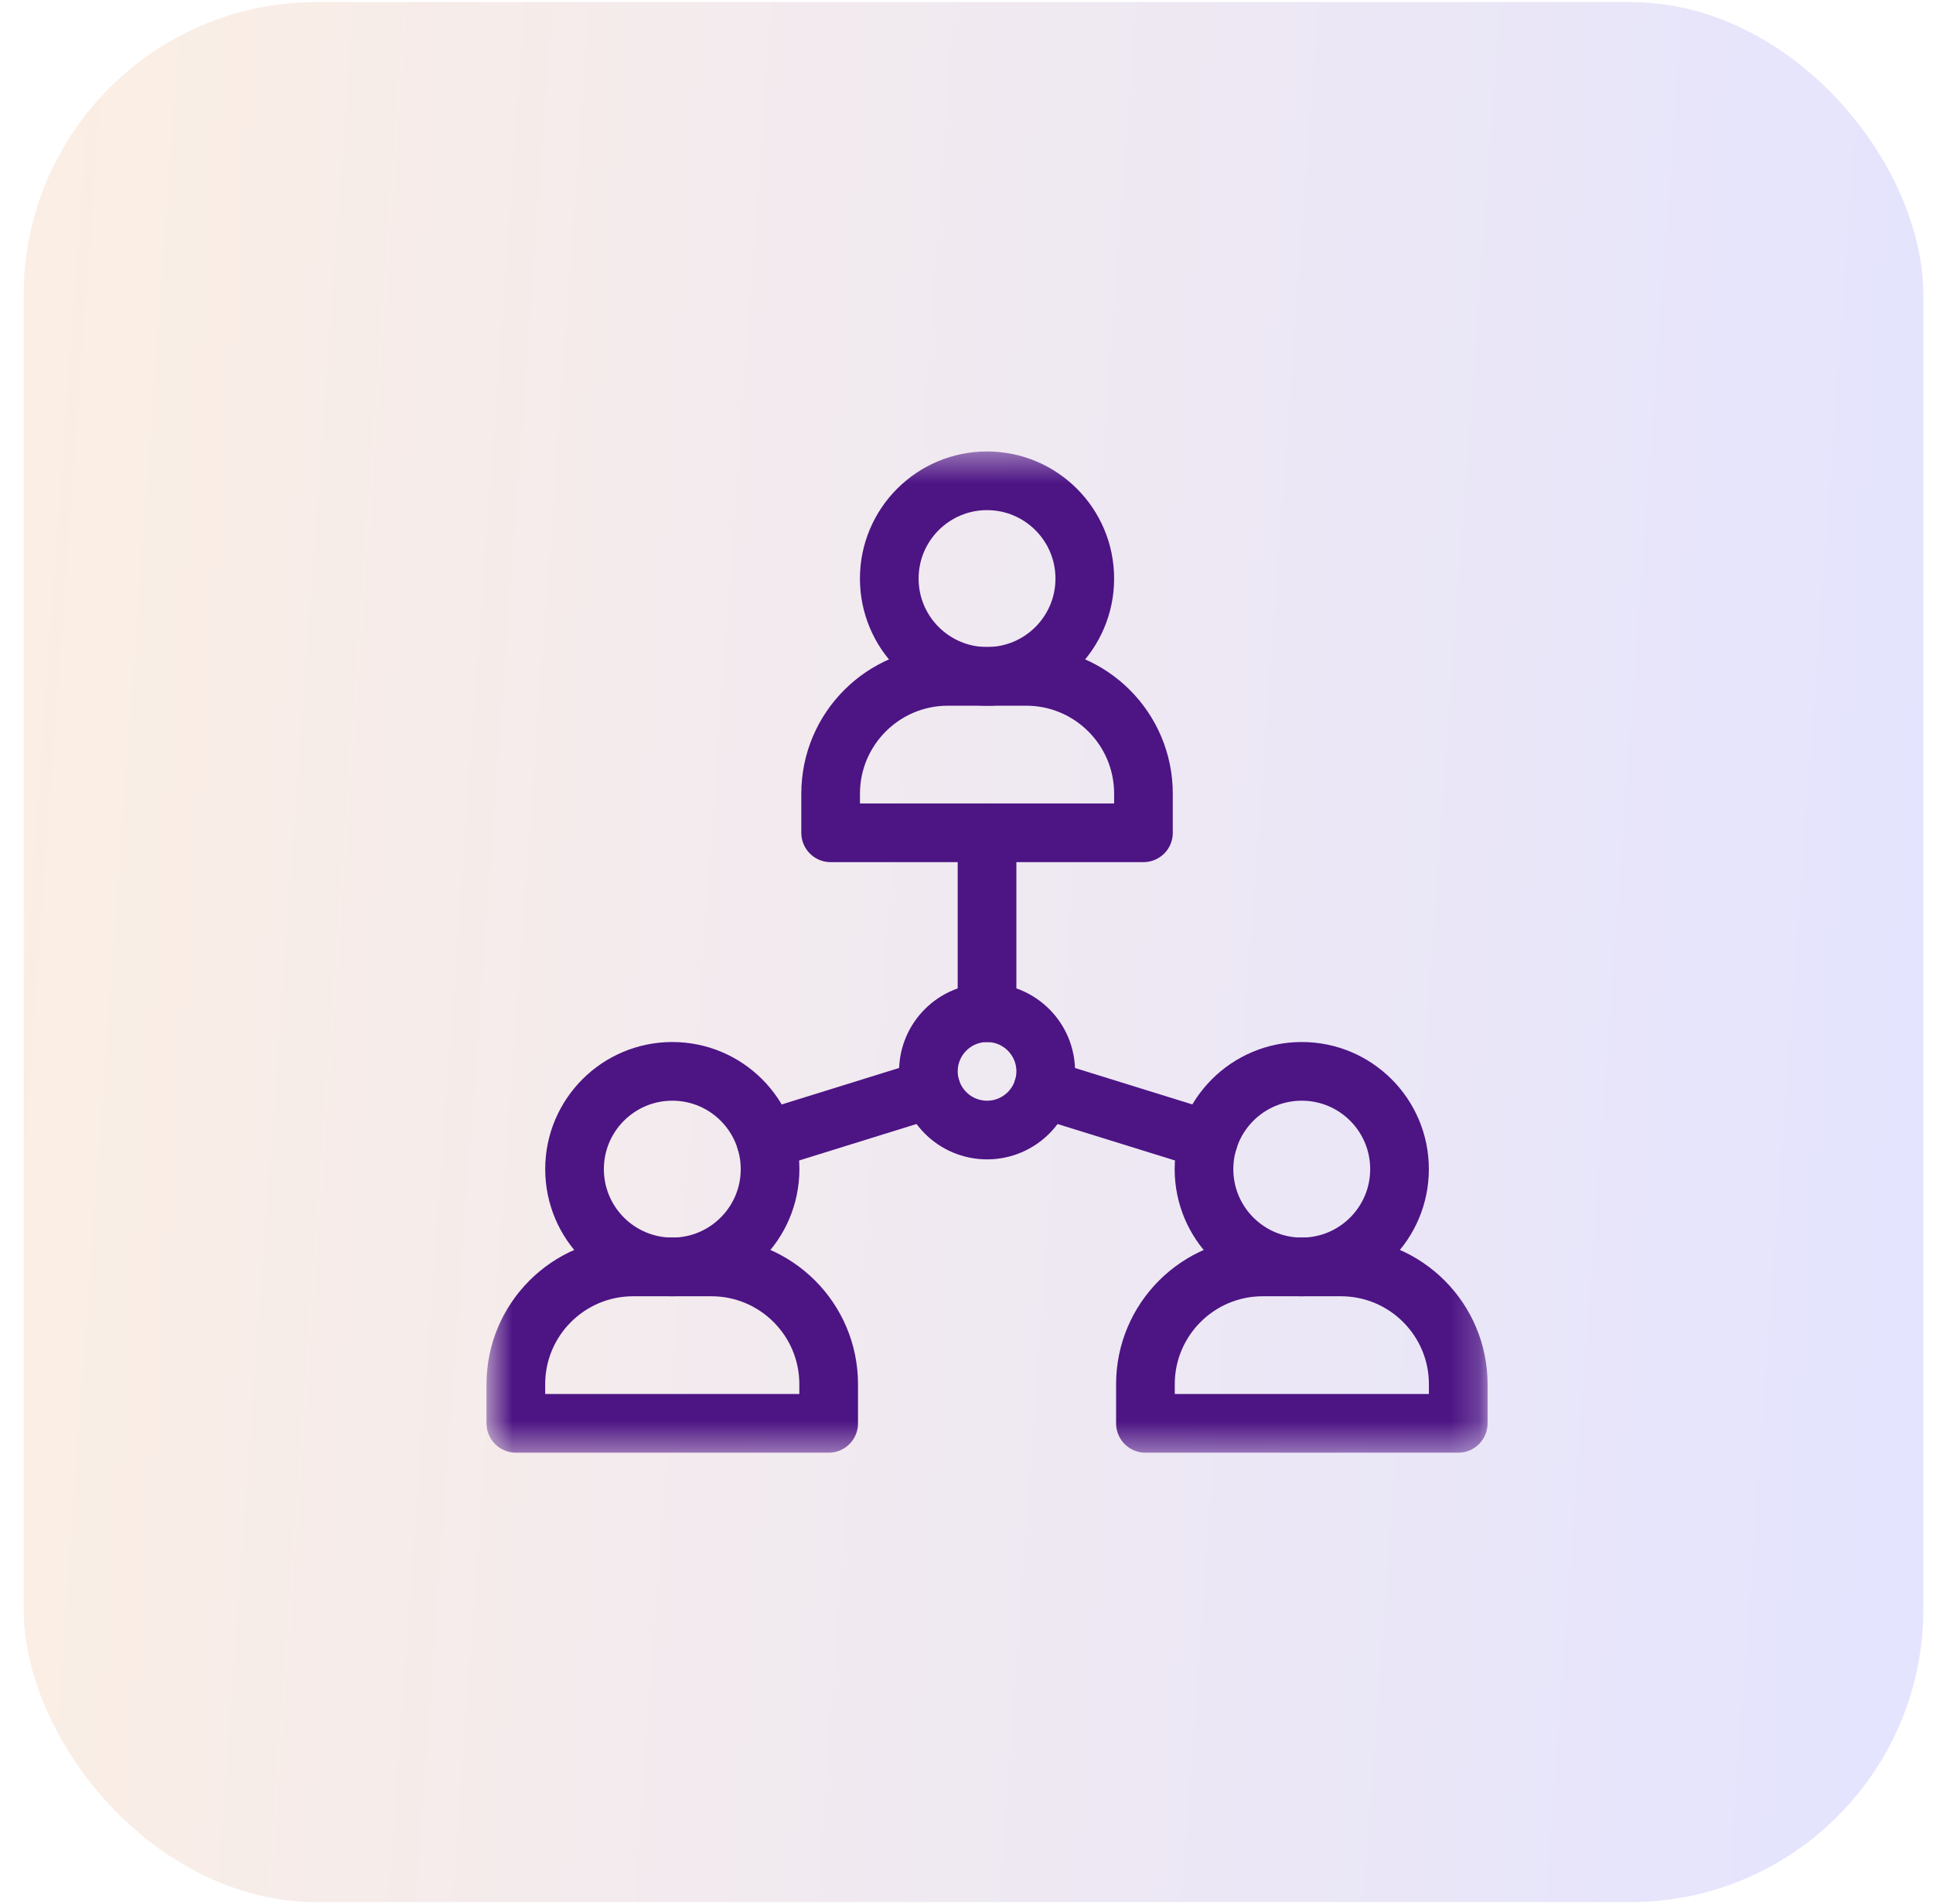 <?xml version="1.0" encoding="UTF-8"?> <svg xmlns="http://www.w3.org/2000/svg" width="66" height="65" viewBox="0 0 66 65" fill="none"><rect opacity="0.35" x="0.809" y="0.071" width="64.861" height="64.861" rx="10" fill="url(#paint0_linear_971_353)"></rect><mask id="mask0_971_353" style="mask-type:luminance" maskUnits="userSpaceOnUse" x="16" y="15" width="35" height="35"><path d="M16.611 15.412H50.79V49.591H16.611V15.412Z" fill="white"></path></mask><g mask="url(#mask0_971_353)"><path d="M24.289 43.249H21.619C19.407 43.249 17.613 45.042 17.613 47.254V48.589H28.294V47.254C28.294 45.042 26.501 43.249 24.289 43.249Z" stroke="#4D1484" stroke-width="2.003" stroke-miterlimit="10" stroke-linecap="round" stroke-linejoin="round"></path><path d="M35.037 23.089H32.367C30.155 23.089 28.361 24.882 28.361 27.094V28.429H39.042V27.094C39.042 24.882 37.249 23.089 35.037 23.089Z" stroke="#4D1484" stroke-width="2.003" stroke-miterlimit="10" stroke-linecap="round" stroke-linejoin="round"></path><path d="M45.785 43.249H43.115C40.903 43.249 39.109 45.042 39.109 47.254V48.589H49.79V47.254C49.79 45.042 47.997 43.249 45.785 43.249Z" stroke="#4D1484" stroke-width="2.003" stroke-miterlimit="10" stroke-linecap="round" stroke-linejoin="round"></path><path d="M26.293 39.911C26.293 41.754 24.798 43.249 22.955 43.249C21.112 43.249 19.617 41.754 19.617 39.911C19.617 38.068 21.112 36.573 22.955 36.573C24.798 36.573 26.293 38.068 26.293 39.911Z" stroke="#4D1484" stroke-width="2.003" stroke-miterlimit="10" stroke-linecap="round" stroke-linejoin="round"></path><path d="M37.039 19.751C37.039 21.595 35.544 23.089 33.701 23.089C31.858 23.089 30.363 21.595 30.363 19.751C30.363 17.908 31.858 16.413 33.701 16.413C35.544 16.413 37.039 17.908 37.039 19.751Z" stroke="#4D1484" stroke-width="2.003" stroke-miterlimit="10" stroke-linecap="round" stroke-linejoin="round"></path><path d="M47.785 39.911C47.785 41.754 46.291 43.249 44.447 43.249C42.604 43.249 41.109 41.754 41.109 39.911C41.109 38.068 42.604 36.573 44.447 36.573C46.291 36.573 47.785 38.068 47.785 39.911Z" stroke="#4D1484" stroke-width="2.003" stroke-miterlimit="10" stroke-linecap="round" stroke-linejoin="round"></path><path d="M33.701 34.571V28.429" stroke="#4D1484" stroke-width="2.003" stroke-miterlimit="10" stroke-linecap="round" stroke-linejoin="round"></path><path d="M35.705 36.573C35.705 37.679 34.808 38.576 33.702 38.576C32.596 38.576 31.699 37.679 31.699 36.573C31.699 35.467 32.596 34.571 33.702 34.571C34.808 34.571 35.705 35.467 35.705 36.573Z" stroke="#4D1484" stroke-width="2.003" stroke-miterlimit="10" stroke-linecap="round" stroke-linejoin="round"></path><path d="M31.789 37.167L26.143 38.921" stroke="#4D1484" stroke-width="2.003" stroke-miterlimit="10" stroke-linecap="round" stroke-linejoin="round"></path><path d="M41.26 38.921L35.613 37.168" stroke="#4D1484" stroke-width="2.003" stroke-miterlimit="10" stroke-linecap="round" stroke-linejoin="round"></path></g><defs><linearGradient id="paint0_linear_971_353" x1="-0.395" y1="0.071" x2="71.07" y2="5.221" gradientUnits="userSpaceOnUse"><stop stop-color="#F5D0AE"></stop><stop offset="1" stop-color="#AFAFFF"></stop></linearGradient></defs></svg> 
